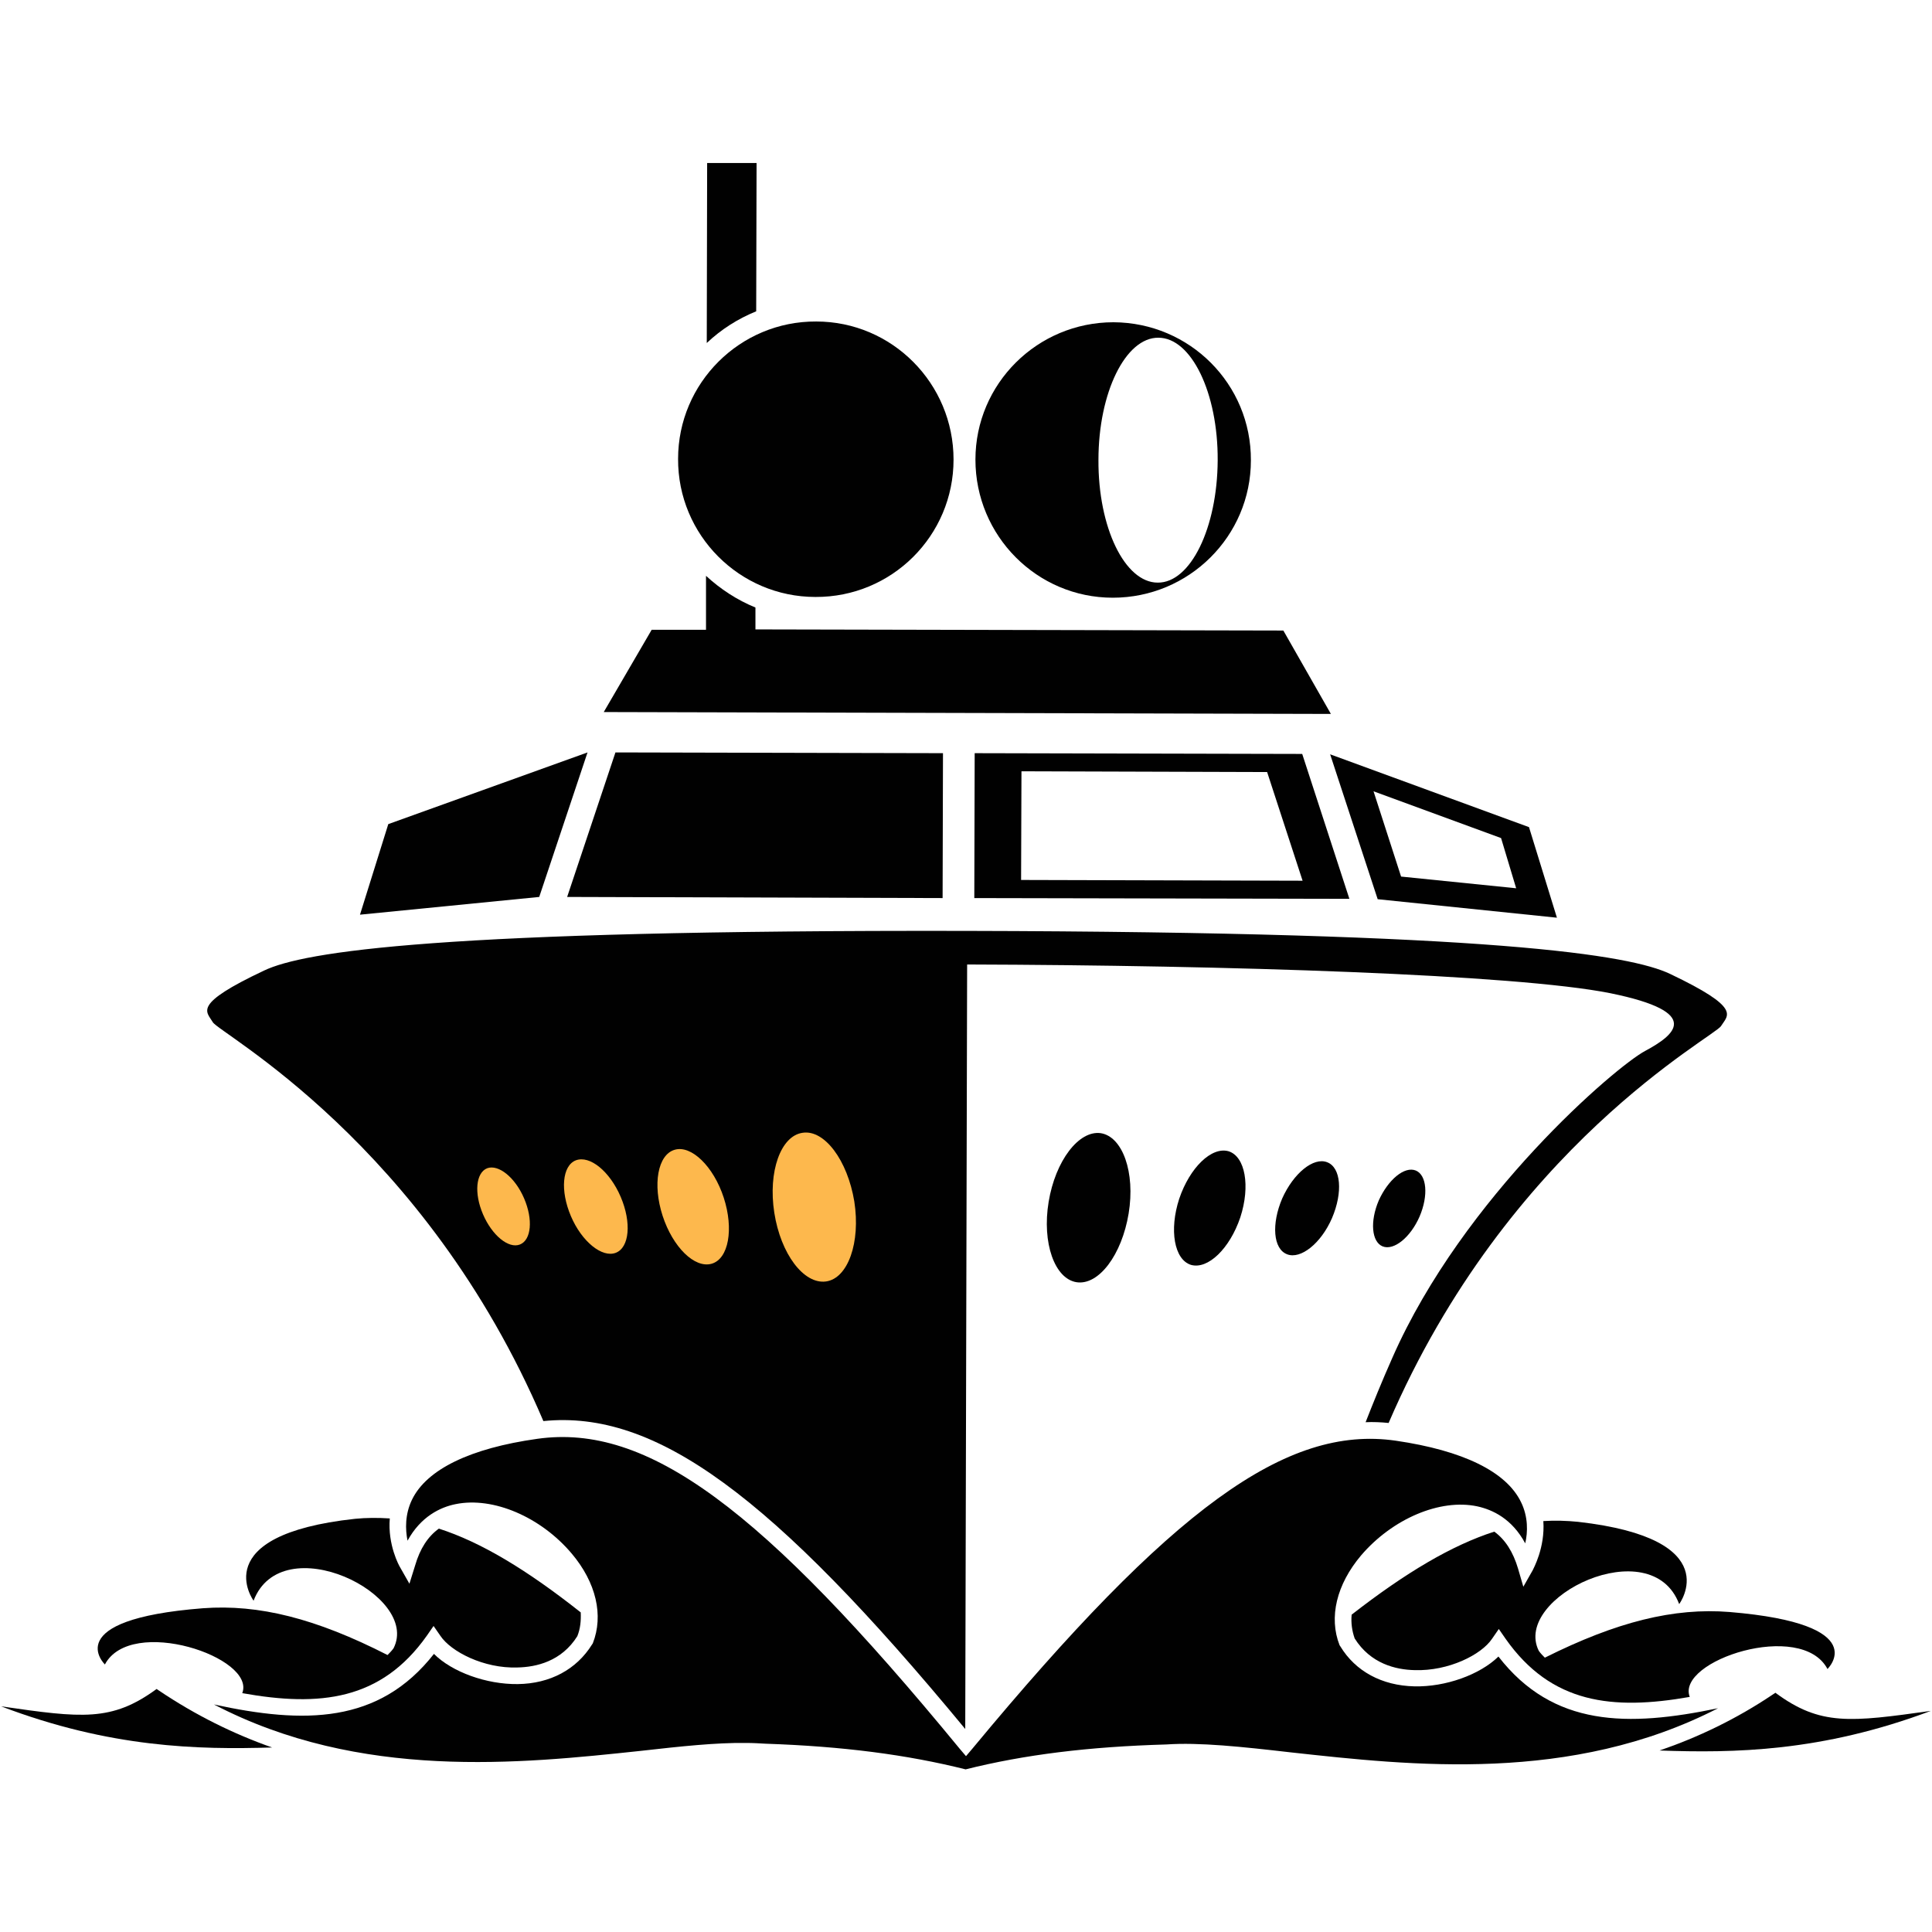 <?xml version="1.0" encoding="UTF-8"?>
<svg data-bbox="0.3 43.2 511.4 425.7" viewBox="0 0 512 512" xmlns="http://www.w3.org/2000/svg" data-type="color">
    <g>
        <path d="M64.2 448.7c20.6 3.7 36.8 1.9 48.9-15.2l1.8-2.6 1.8 2.6c2.8 4.2 11.5 8.7 20.4 8.4 5-.1 11.7-1.6 15.9-8.3.8-2 1-4.1.9-6.3-14.3-11.3-26.4-18.6-37.6-22.2-2.9 2.1-5 5.3-6.3 9.8l-1.5 4.8-2.5-4.4c-.2-.3-3.3-5.9-2.7-12.9-3.1-.2-6.2-.2-9.2.1-39.7 4.3-26.9 21.7-26.9 21.7 7.5-19.6 44.3-1.6 37.1 12.6-.5.7-1.1 1.3-1.6 1.8-19-9.7-34.1-13.5-48.9-12.4-38.4 3-26 14.9-26 14.9 6.9-13 40.1-1.9 36.4 7.6" fill="#010101" data-color="1"/>
        <path d="m406.2 416.1-2.5 4.4-1.4-4.8c-1.3-4.4-3.4-7.7-6.3-9.8-11.2 3.6-23.4 10.8-37.8 22-.2 2.2.1 4.3.8 6.3 4.2 6.7 10.9 8.3 15.9 8.4 9 .3 17.7-4.1 20.5-8.3l1.8-2.6 1.8 2.6c12.1 17.2 28.3 19 48.8 15.4-3.7-9.6 29.6-20.5 36.5-7.4 0 0 12.4-11.9-25.9-15.1-14.8-1.2-30 2.6-49 12.1-.5-.5-1.1-1.1-1.6-1.8-7.1-14.2 29.8-32 37.2-12.4 0 0 12.9-17.3-26.8-21.8-3-.3-6.1-.4-9.2-.2.5 7.1-2.7 12.7-2.8 13" fill="#010101" data-color="1"/>
        <path d="m470.5 448.6-.6.4c-9.8 6.6-19.9 11.4-30.1 14.9 19.6.7 42.9.4 71.9-10.5-21.4 3-29.3 4-41.2-4.8" fill="#010101" data-color="1"/>
        <path d="m42.1 448-.6-.4c-11.9 8.7-19.8 7.7-41.2 4.6 28.9 11 52.2 11.5 71.8 10.9-10.2-3.6-20.2-8.5-30-15.1" fill="#010101" data-color="1"/>
        <path d="M197.6 461.9c1.9 0 3.6.1 5.3.2 20.5.7 37.4 2.9 53 6.8 15.6-3.9 32.5-6 53.2-6.6 8.7-.6 20 .6 33 2.1 31.9 3.5 74.3 8.3 113.2-11.7-23.9 5-43.7 5-58.2-13.7-4.9 4.8-14 8.1-22.3 7.9-8.6-.2-15.6-4-19.6-10.6l-.2-.3c-2.9-7.4-.8-16.1 5.7-23.8 8.3-9.7 20.9-15.1 30.8-13 4.1.9 9.2 3.3 12.7 9.8.7-3 .8-7-1.1-10.9-3.9-8.1-15.4-13.7-33.2-16.3-29-4.2-59.4 17.9-112.2 81.6l-1.7 2-1.7-2c-52.5-63.9-82.8-86.2-111.9-82.1-17.8 2.5-29.3 8.1-33.2 16.1-1.9 3.9-1.8 7.9-1.2 10.9 3.5-6.4 8.7-8.9 12.8-9.7 9.9-2 22.5 3.4 30.7 13.1 6.5 7.7 8.5 16.4 5.6 23.8l-.2.3c-4.1 6.6-11.1 10.4-19.7 10.5-8.3.1-17.4-3.2-22.2-8-14.6 18.6-34.4 18.6-58.3 13.4 38.7 20.2 81.2 15.7 113.1 12.3 10.6-1.2 20-2.2 27.8-2.1" fill="#010101" data-color="1"/>
        <path d="M144 376.6c29.7-3 60.5 19.5 111.8 81.6l.5-202.6c68.9.2 145.3 2.6 170.4 7.6 25.1 5.1 16.9 11.2 9.3 15.3-7.6 4-48.2 38.6-67 81.3-2.8 6.3-5.1 12-7.1 17.1 2-.1 4.1 0 6.1.2 31.7-73.6 86.4-102.3 88.1-105.2 1.8-2.9 5.6-4.7-13.5-13.8-10.5-5-46.3-11.1-186.3-11.4-139.9-.3-175.8 5.5-186.3 10.5-19.1 9-15.3 10.8-13.6 13.7 1.6 2.9 56.2 32 87.6 105.7" fill="#010101" data-color="1"/>
        <path d="M226.4 318.4c1.7 10.9-1.7 20.4-7.5 21.2-5.9.8-12-7.3-13.7-18.2s1.7-20.4 7.5-21.2c5.8-.9 11.9 7.3 13.7 18.2" fill="#fdb84d" data-color="2"/>
        <path d="M191.8 317.4c2.7 8.3 1.3 16.2-3.2 17.5s-10.3-4.4-13-12.7-1.3-16.2 3.2-17.5c4.4-1.3 10.3 4.4 13 12.7" fill="#fdb84d" data-color="2"/>
        <path d="M164.5 317.2c2.9 6.8 2.3 13.4-1.3 14.8s-9-2.9-11.9-9.7-2.3-13.4 1.3-14.8c3.7-1.4 9 2.9 11.9 9.7" fill="#fdb84d" data-color="2"/>
        <path d="M138.9 317.6c2.4 5.6 1.9 11-1.1 12.2s-7.4-2.4-9.8-8-1.9-11 1.1-12.2c3-1.1 7.4 2.4 9.8 8" fill="#fdb84d" data-color="2"/>
        <path d="M277.9 318.5c-1.8 10.9 1.6 20.4 7.4 21.3 5.9.9 12-7.3 13.8-18.2s-1.6-20.4-7.4-21.3c-5.8-.8-12 7.3-13.8 18.2" fill="#010101" data-color="1"/>
        <path d="M312.5 317.7c-2.7 8.3-1.3 16.1 3.1 17.5 4.5 1.3 10.3-4.3 13.1-12.6 2.7-8.3 1.3-16.1-3.1-17.5-4.5-1.3-10.3 4.3-13.1 12.6" fill="#010101" data-color="1"/>
        <path d="M339.8 317.6c-2.9 6.8-2.4 13.4 1.3 14.8 3.6 1.4 9-2.9 11.9-9.6 2.9-6.8 2.4-13.4-1.3-14.8-3.6-1.4-8.9 2.9-11.9 9.6" fill="#010101" data-color="1"/>
        <path d="M365.4 318.1c-2.4 5.6-1.9 11 1 12.2 3 1.2 7.4-2.4 9.8-7.9 2.4-5.6 1.9-11-1-12.2-3-1.2-7.3 2.4-9.8 7.9" fill="#010101" data-color="1"/>
        <path d="m200.4 82.5.1-39.3h-13.1l-.1 47.7c3.8-3.6 8.2-6.4 13.1-8.4" fill="#010101" data-color="1"/>
        <path d="m340.1 167.1-139.9-.3V161c-4.9-2-9.3-4.9-13.1-8.4v14.3h-14.4L160 188.7l192.7.5z" fill="#010101" data-color="1"/>
        <path fill="#010101" d="m163.1 199.4 86.8.2-.1 38.4-99.5-.3z" data-color="1"/>
        <path fill="#010101" d="m102.9 218.4 52.8-19-12.8 38.3-47.5 4.7z" data-color="1"/>
        <path d="m345.1 199.8-86.8-.2-.1 38.4 99.4.2zm-74.4 4.6 65.1.2 9.4 28.8-74.6-.2z" fill="#010101" data-color="1"/>
        <path d="m405.2 219.2-52.7-19.3 12.6 38.4 47.5 4.9zm-33.9 13.1-7.3-22.6 33.8 12.4 4 13.3z" fill="#010101" data-color="1"/>
        <path d="M252.7 121.8c0-20.2-16.3-36.6-36.4-36.6-20.2-.1-36.6 16.3-36.6 36.4-.1 20.2 16.3 36.6 36.4 36.6 20.2.1 36.6-16.2 36.6-36.4" fill="#010101" data-color="1"/>
        <path d="M295.1 85.4c-20.2 0-36.6 16.3-36.6 36.4 0 20.2 16.3 36.6 36.4 36.6 20.2 0 36.6-16.3 36.6-36.4.1-20.2-16.2-36.5-36.4-36.6m11.7 69c-8.7 0-15.8-14.6-15.7-32.5 0-17.9 7.2-32.5 15.9-32.4 8.7 0 15.8 14.6 15.7 32.5s-7.2 32.5-15.9 32.4" fill="#010101" data-color="1"/>
    </g>
</svg>
